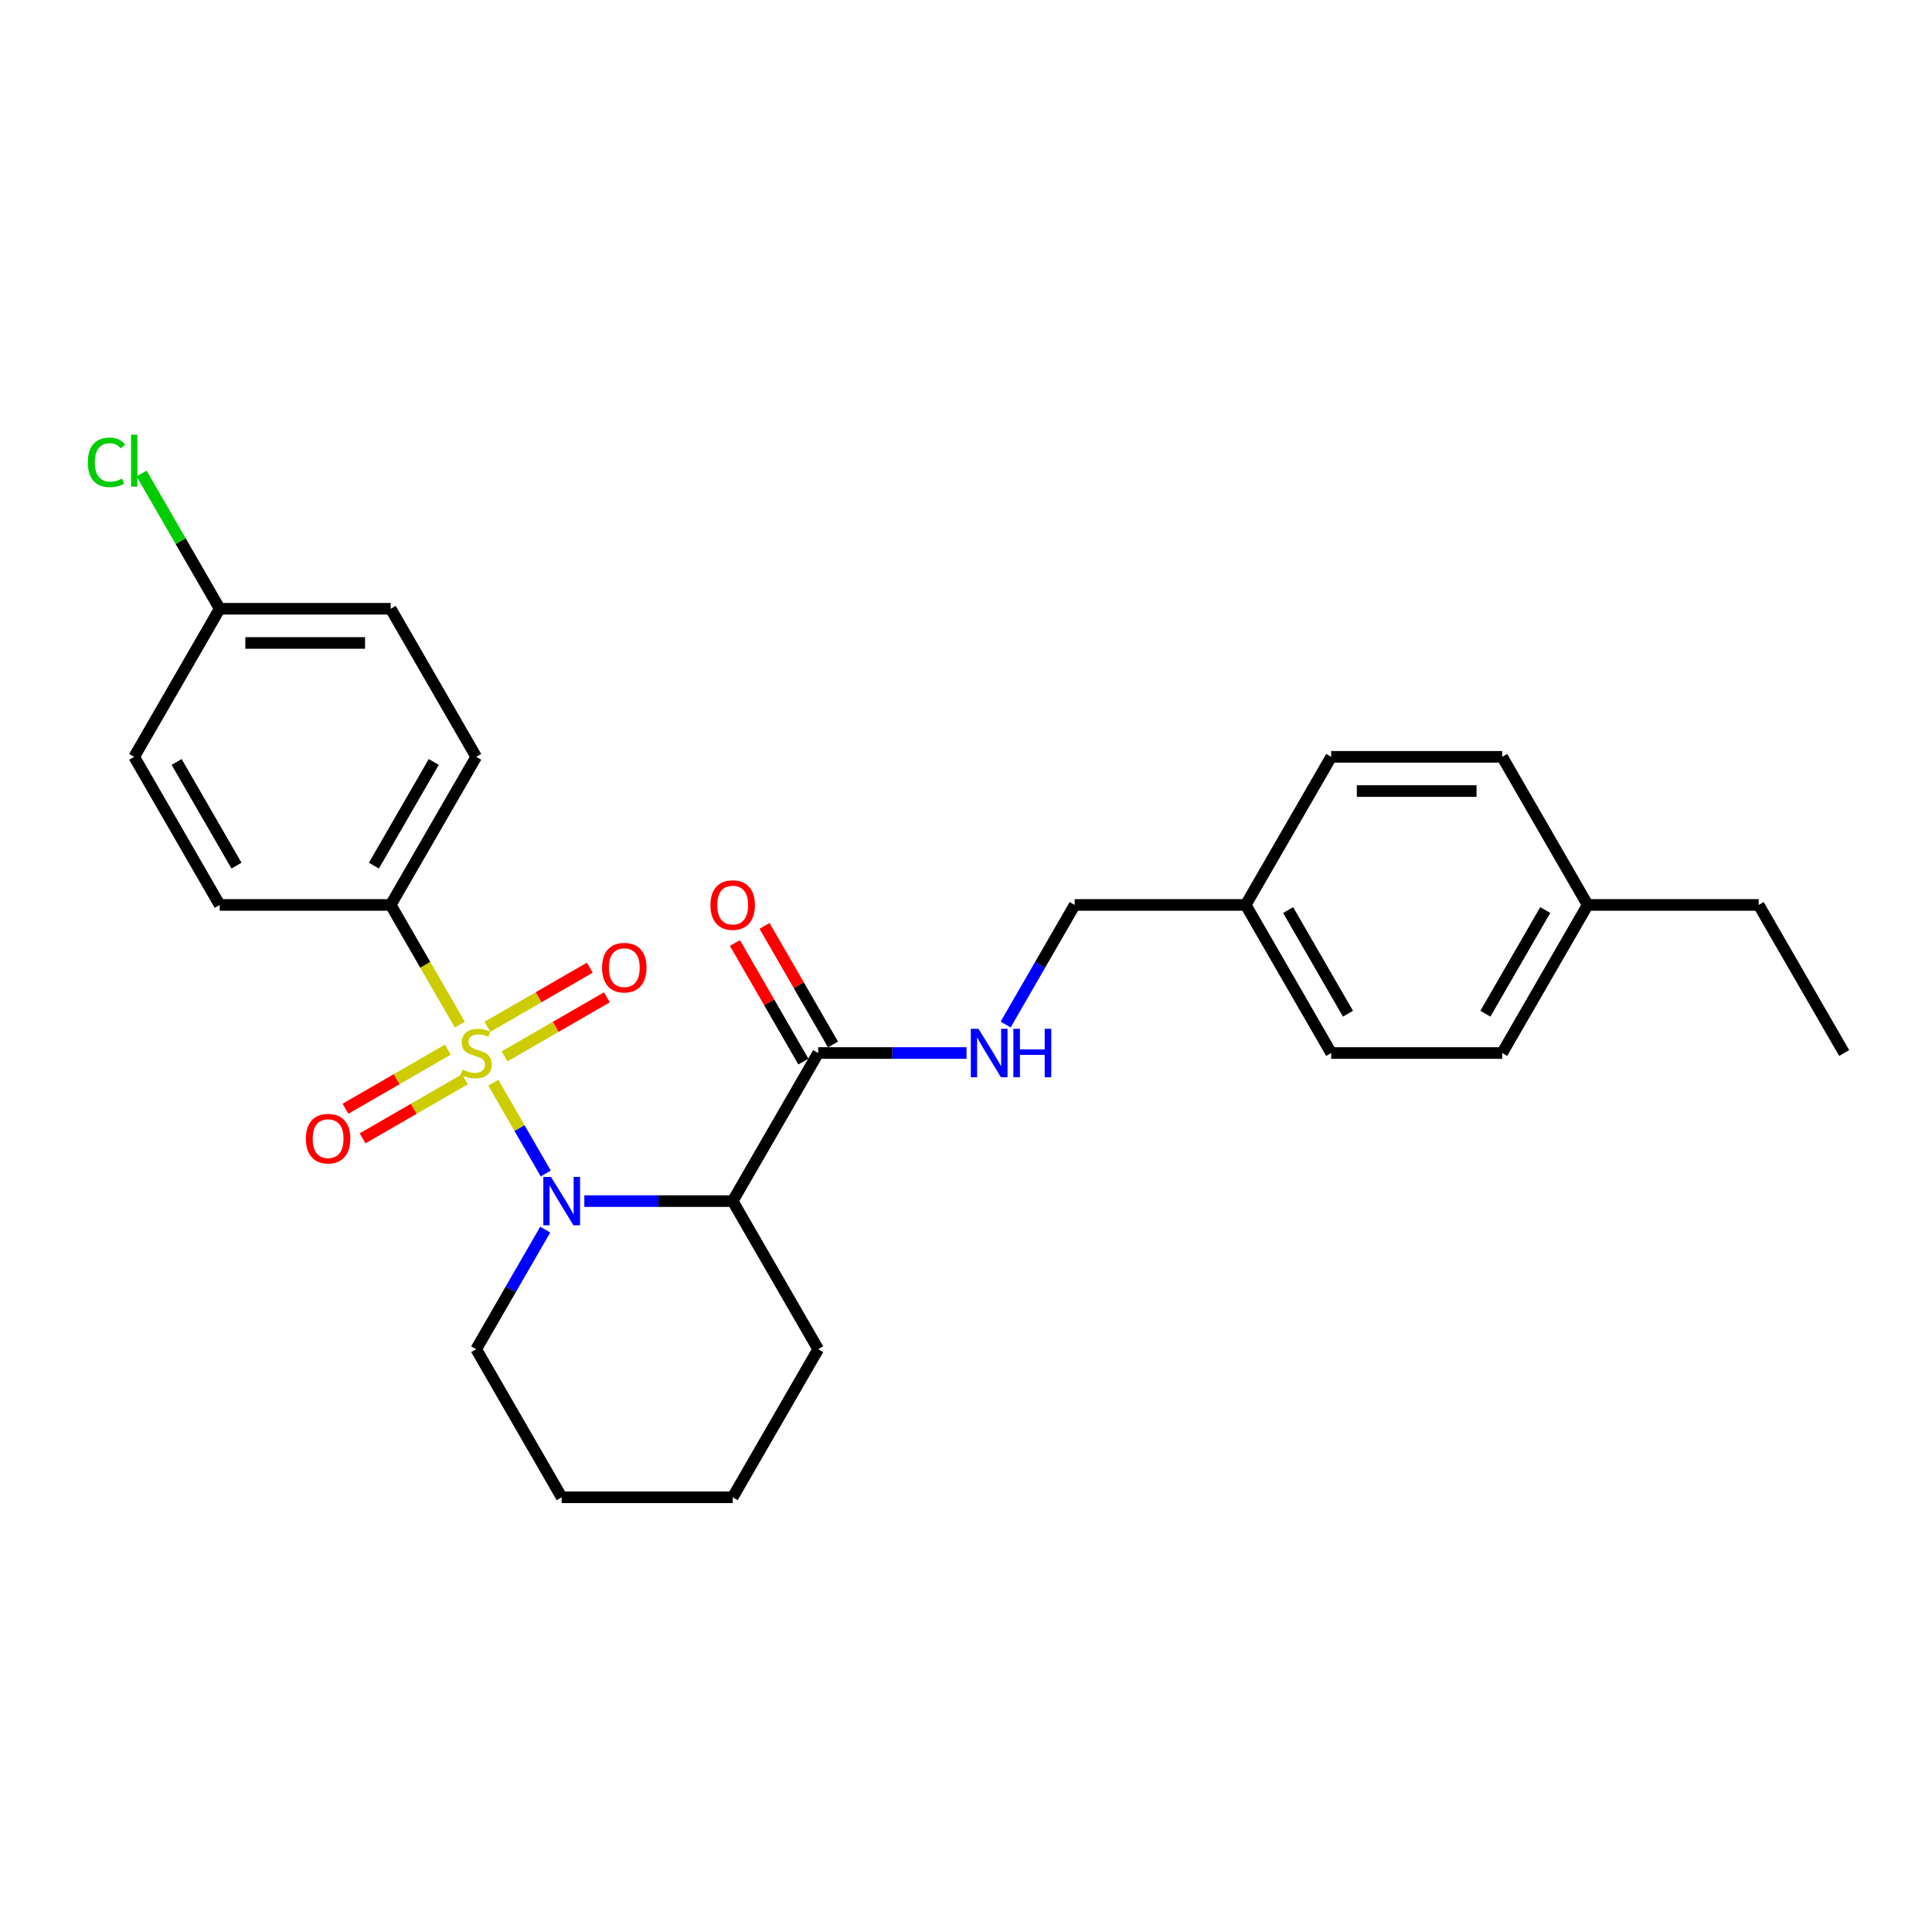 <?xml version='1.0' encoding='iso-8859-1'?>
<svg version='1.1' baseProfile='full'
              xmlns='http://www.w3.org/2000/svg'
                      xmlns:rdkit='http://www.rdkit.org/xml'
                      xmlns:xlink='http://www.w3.org/1999/xlink'
                  xml:space='preserve'
width='1000px' height='1000px' viewBox='0 0 1000 1000'>
<!-- END OF HEADER -->
<rect style='opacity:1.0;fill:#FFFFFF;stroke:none' width='1000' height='1000' x='0' y='0'> </rect>
<path class='bond-0' d='M 255.357,560.426 L 268.915,583.909' style='fill:none;fill-rule:evenodd;stroke:#CCCC00;stroke-width:6px;stroke-linecap:butt;stroke-linejoin:miter;stroke-opacity:1' />
<path class='bond-0' d='M 268.915,583.909 L 282.473,607.393' style='fill:none;fill-rule:evenodd;stroke:#0000FF;stroke-width:6px;stroke-linecap:butt;stroke-linejoin:miter;stroke-opacity:1' />
<path class='bond-3' d='M 237.983,530.333 L 220.102,499.363' style='fill:none;fill-rule:evenodd;stroke:#CCCC00;stroke-width:6px;stroke-linecap:butt;stroke-linejoin:miter;stroke-opacity:1' />
<path class='bond-3' d='M 220.102,499.363 L 202.221,468.392' style='fill:none;fill-rule:evenodd;stroke:#000000;stroke-width:6px;stroke-linecap:butt;stroke-linejoin:miter;stroke-opacity:1' />
<path class='bond-4' d='M 231.801,543.296 L 205.312,558.589' style='fill:none;fill-rule:evenodd;stroke:#CCCC00;stroke-width:6px;stroke-linecap:butt;stroke-linejoin:miter;stroke-opacity:1' />
<path class='bond-4' d='M 205.312,558.589 L 178.822,573.883' style='fill:none;fill-rule:evenodd;stroke:#FF0000;stroke-width:6px;stroke-linecap:butt;stroke-linejoin:miter;stroke-opacity:1' />
<path class='bond-4' d='M 240.652,558.626 L 214.162,573.919' style='fill:none;fill-rule:evenodd;stroke:#CCCC00;stroke-width:6px;stroke-linecap:butt;stroke-linejoin:miter;stroke-opacity:1' />
<path class='bond-4' d='M 214.162,573.919 L 187.673,589.213' style='fill:none;fill-rule:evenodd;stroke:#FF0000;stroke-width:6px;stroke-linecap:butt;stroke-linejoin:miter;stroke-opacity:1' />
<path class='bond-5' d='M 261.15,546.791 L 287.64,531.497' style='fill:none;fill-rule:evenodd;stroke:#CCCC00;stroke-width:6px;stroke-linecap:butt;stroke-linejoin:miter;stroke-opacity:1' />
<path class='bond-5' d='M 287.64,531.497 L 314.129,516.204' style='fill:none;fill-rule:evenodd;stroke:#FF0000;stroke-width:6px;stroke-linecap:butt;stroke-linejoin:miter;stroke-opacity:1' />
<path class='bond-5' d='M 252.299,531.461 L 278.789,516.167' style='fill:none;fill-rule:evenodd;stroke:#CCCC00;stroke-width:6px;stroke-linecap:butt;stroke-linejoin:miter;stroke-opacity:1' />
<path class='bond-5' d='M 278.789,516.167 L 305.278,500.874' style='fill:none;fill-rule:evenodd;stroke:#FF0000;stroke-width:6px;stroke-linecap:butt;stroke-linejoin:miter;stroke-opacity:1' />
<path class='bond-1' d='M 302.449,621.694 L 340.844,621.694' style='fill:none;fill-rule:evenodd;stroke:#0000FF;stroke-width:6px;stroke-linecap:butt;stroke-linejoin:miter;stroke-opacity:1' />
<path class='bond-1' d='M 340.844,621.694 L 379.239,621.694' style='fill:none;fill-rule:evenodd;stroke:#000000;stroke-width:6px;stroke-linecap:butt;stroke-linejoin:miter;stroke-opacity:1' />
<path class='bond-10' d='M 282.217,636.44 L 264.346,667.392' style='fill:none;fill-rule:evenodd;stroke:#0000FF;stroke-width:6px;stroke-linecap:butt;stroke-linejoin:miter;stroke-opacity:1' />
<path class='bond-10' d='M 264.346,667.392 L 246.476,698.345' style='fill:none;fill-rule:evenodd;stroke:#000000;stroke-width:6px;stroke-linecap:butt;stroke-linejoin:miter;stroke-opacity:1' />
<path class='bond-2' d='M 379.239,621.694 L 423.493,545.043' style='fill:none;fill-rule:evenodd;stroke:#000000;stroke-width:6px;stroke-linecap:butt;stroke-linejoin:miter;stroke-opacity:1' />
<path class='bond-14' d='M 379.239,621.694 L 423.493,698.345' style='fill:none;fill-rule:evenodd;stroke:#000000;stroke-width:6px;stroke-linecap:butt;stroke-linejoin:miter;stroke-opacity:1' />
<path class='bond-6' d='M 423.493,545.043 L 461.888,545.043' style='fill:none;fill-rule:evenodd;stroke:#000000;stroke-width:6px;stroke-linecap:butt;stroke-linejoin:miter;stroke-opacity:1' />
<path class='bond-6' d='M 461.888,545.043 L 500.283,545.043' style='fill:none;fill-rule:evenodd;stroke:#0000FF;stroke-width:6px;stroke-linecap:butt;stroke-linejoin:miter;stroke-opacity:1' />
<path class='bond-7' d='M 431.158,540.618 L 413.441,509.931' style='fill:none;fill-rule:evenodd;stroke:#000000;stroke-width:6px;stroke-linecap:butt;stroke-linejoin:miter;stroke-opacity:1' />
<path class='bond-7' d='M 413.441,509.931 L 395.724,479.244' style='fill:none;fill-rule:evenodd;stroke:#FF0000;stroke-width:6px;stroke-linecap:butt;stroke-linejoin:miter;stroke-opacity:1' />
<path class='bond-7' d='M 415.828,549.469 L 398.111,518.782' style='fill:none;fill-rule:evenodd;stroke:#000000;stroke-width:6px;stroke-linecap:butt;stroke-linejoin:miter;stroke-opacity:1' />
<path class='bond-7' d='M 398.111,518.782 L 380.394,488.094' style='fill:none;fill-rule:evenodd;stroke:#FF0000;stroke-width:6px;stroke-linecap:butt;stroke-linejoin:miter;stroke-opacity:1' />
<path class='bond-8' d='M 202.221,468.392 L 246.476,391.742' style='fill:none;fill-rule:evenodd;stroke:#000000;stroke-width:6px;stroke-linecap:butt;stroke-linejoin:miter;stroke-opacity:1' />
<path class='bond-8' d='M 193.529,448.044 L 224.507,394.388' style='fill:none;fill-rule:evenodd;stroke:#000000;stroke-width:6px;stroke-linecap:butt;stroke-linejoin:miter;stroke-opacity:1' />
<path class='bond-9' d='M 202.221,468.392 L 113.712,468.392' style='fill:none;fill-rule:evenodd;stroke:#000000;stroke-width:6px;stroke-linecap:butt;stroke-linejoin:miter;stroke-opacity:1' />
<path class='bond-11' d='M 520.515,530.298 L 538.386,499.345' style='fill:none;fill-rule:evenodd;stroke:#0000FF;stroke-width:6px;stroke-linecap:butt;stroke-linejoin:miter;stroke-opacity:1' />
<path class='bond-11' d='M 538.386,499.345 L 556.256,468.392' style='fill:none;fill-rule:evenodd;stroke:#000000;stroke-width:6px;stroke-linecap:butt;stroke-linejoin:miter;stroke-opacity:1' />
<path class='bond-16' d='M 246.476,391.742 L 202.221,315.091' style='fill:none;fill-rule:evenodd;stroke:#000000;stroke-width:6px;stroke-linecap:butt;stroke-linejoin:miter;stroke-opacity:1' />
<path class='bond-15' d='M 113.712,468.392 L 69.458,391.742' style='fill:none;fill-rule:evenodd;stroke:#000000;stroke-width:6px;stroke-linecap:butt;stroke-linejoin:miter;stroke-opacity:1' />
<path class='bond-15' d='M 122.404,448.044 L 91.426,394.388' style='fill:none;fill-rule:evenodd;stroke:#000000;stroke-width:6px;stroke-linecap:butt;stroke-linejoin:miter;stroke-opacity:1' />
<path class='bond-24' d='M 246.476,698.345 L 290.73,774.996' style='fill:none;fill-rule:evenodd;stroke:#000000;stroke-width:6px;stroke-linecap:butt;stroke-linejoin:miter;stroke-opacity:1' />
<path class='bond-13' d='M 556.256,468.392 L 644.765,468.392' style='fill:none;fill-rule:evenodd;stroke:#000000;stroke-width:6px;stroke-linecap:butt;stroke-linejoin:miter;stroke-opacity:1' />
<path class='bond-12' d='M 113.712,315.091 L 69.458,391.742' style='fill:none;fill-rule:evenodd;stroke:#000000;stroke-width:6px;stroke-linecap:butt;stroke-linejoin:miter;stroke-opacity:1' />
<path class='bond-17' d='M 113.712,315.091 L 93.506,280.092' style='fill:none;fill-rule:evenodd;stroke:#000000;stroke-width:6px;stroke-linecap:butt;stroke-linejoin:miter;stroke-opacity:1' />
<path class='bond-17' d='M 93.506,280.092 L 73.299,245.093' style='fill:none;fill-rule:evenodd;stroke:#00CC00;stroke-width:6px;stroke-linecap:butt;stroke-linejoin:miter;stroke-opacity:1' />
<path class='bond-27' d='M 113.712,315.091 L 202.221,315.091' style='fill:none;fill-rule:evenodd;stroke:#000000;stroke-width:6px;stroke-linecap:butt;stroke-linejoin:miter;stroke-opacity:1' />
<path class='bond-27' d='M 126.989,332.793 L 188.945,332.793' style='fill:none;fill-rule:evenodd;stroke:#000000;stroke-width:6px;stroke-linecap:butt;stroke-linejoin:miter;stroke-opacity:1' />
<path class='bond-19' d='M 644.765,468.392 L 689.019,391.742' style='fill:none;fill-rule:evenodd;stroke:#000000;stroke-width:6px;stroke-linecap:butt;stroke-linejoin:miter;stroke-opacity:1' />
<path class='bond-20' d='M 644.765,468.392 L 689.019,545.043' style='fill:none;fill-rule:evenodd;stroke:#000000;stroke-width:6px;stroke-linecap:butt;stroke-linejoin:miter;stroke-opacity:1' />
<path class='bond-20' d='M 666.733,471.039 L 697.711,524.695' style='fill:none;fill-rule:evenodd;stroke:#000000;stroke-width:6px;stroke-linecap:butt;stroke-linejoin:miter;stroke-opacity:1' />
<path class='bond-28' d='M 423.493,698.345 L 379.239,774.996' style='fill:none;fill-rule:evenodd;stroke:#000000;stroke-width:6px;stroke-linecap:butt;stroke-linejoin:miter;stroke-opacity:1' />
<path class='bond-18' d='M 821.782,468.392 L 777.528,545.043' style='fill:none;fill-rule:evenodd;stroke:#000000;stroke-width:6px;stroke-linecap:butt;stroke-linejoin:miter;stroke-opacity:1' />
<path class='bond-18' d='M 799.814,471.039 L 768.836,524.695' style='fill:none;fill-rule:evenodd;stroke:#000000;stroke-width:6px;stroke-linecap:butt;stroke-linejoin:miter;stroke-opacity:1' />
<path class='bond-23' d='M 821.782,468.392 L 910.291,468.392' style='fill:none;fill-rule:evenodd;stroke:#000000;stroke-width:6px;stroke-linecap:butt;stroke-linejoin:miter;stroke-opacity:1' />
<path class='bond-29' d='M 821.782,468.392 L 777.528,391.742' style='fill:none;fill-rule:evenodd;stroke:#000000;stroke-width:6px;stroke-linecap:butt;stroke-linejoin:miter;stroke-opacity:1' />
<path class='bond-22' d='M 689.019,391.742 L 777.528,391.742' style='fill:none;fill-rule:evenodd;stroke:#000000;stroke-width:6px;stroke-linecap:butt;stroke-linejoin:miter;stroke-opacity:1' />
<path class='bond-22' d='M 702.296,409.443 L 764.252,409.443' style='fill:none;fill-rule:evenodd;stroke:#000000;stroke-width:6px;stroke-linecap:butt;stroke-linejoin:miter;stroke-opacity:1' />
<path class='bond-21' d='M 689.019,545.043 L 777.528,545.043' style='fill:none;fill-rule:evenodd;stroke:#000000;stroke-width:6px;stroke-linecap:butt;stroke-linejoin:miter;stroke-opacity:1' />
<path class='bond-26' d='M 910.291,468.392 L 954.545,545.043' style='fill:none;fill-rule:evenodd;stroke:#000000;stroke-width:6px;stroke-linecap:butt;stroke-linejoin:miter;stroke-opacity:1' />
<path class='bond-25' d='M 290.73,774.996 L 379.239,774.996' style='fill:none;fill-rule:evenodd;stroke:#000000;stroke-width:6px;stroke-linecap:butt;stroke-linejoin:miter;stroke-opacity:1' />
<path  class='atom-0' d='M 239.395 553.646
Q 239.678 553.752, 240.846 554.248
Q 242.015 554.744, 243.289 555.062
Q 244.599 555.346, 245.874 555.346
Q 248.246 555.346, 249.626 554.213
Q 251.007 553.044, 251.007 551.026
Q 251.007 549.646, 250.299 548.796
Q 249.626 547.946, 248.564 547.486
Q 247.502 547.026, 245.732 546.495
Q 243.502 545.822, 242.156 545.185
Q 240.846 544.548, 239.891 543.202
Q 238.97 541.857, 238.97 539.591
Q 238.97 536.44, 241.094 534.493
Q 243.254 532.546, 247.502 532.546
Q 250.405 532.546, 253.698 533.927
L 252.884 536.653
Q 249.874 535.413, 247.608 535.413
Q 245.166 535.413, 243.82 536.44
Q 242.475 537.431, 242.51 539.166
Q 242.51 540.512, 243.183 541.326
Q 243.891 542.14, 244.882 542.6
Q 245.909 543.061, 247.608 543.592
Q 249.874 544.3, 251.22 545.008
Q 252.565 545.716, 253.521 547.167
Q 254.512 548.584, 254.512 551.026
Q 254.512 554.496, 252.176 556.372
Q 249.874 558.213, 246.015 558.213
Q 243.785 558.213, 242.086 557.718
Q 240.422 557.257, 238.439 556.443
L 239.395 553.646
' fill='#CCCC00'/>
<path  class='atom-1' d='M 285.189 609.161
L 293.403 622.438
Q 294.217 623.747, 295.527 626.119
Q 296.837 628.492, 296.908 628.633
L 296.908 609.161
L 300.236 609.161
L 300.236 634.227
L 296.802 634.227
L 287.986 619.711
Q 286.959 618.012, 285.862 616.065
Q 284.8 614.118, 284.481 613.516
L 284.481 634.227
L 281.224 634.227
L 281.224 609.161
L 285.189 609.161
' fill='#0000FF'/>
<path  class='atom-5' d='M 158.319 589.368
Q 158.319 583.35, 161.293 579.986
Q 164.266 576.623, 169.825 576.623
Q 175.383 576.623, 178.357 579.986
Q 181.331 583.35, 181.331 589.368
Q 181.331 595.458, 178.322 598.927
Q 175.312 602.361, 169.825 602.361
Q 164.302 602.361, 161.293 598.927
Q 158.319 595.493, 158.319 589.368
M 169.825 599.529
Q 173.648 599.529, 175.702 596.98
Q 177.791 594.396, 177.791 589.368
Q 177.791 584.447, 175.702 581.969
Q 173.648 579.455, 169.825 579.455
Q 166.001 579.455, 163.912 581.934
Q 161.859 584.412, 161.859 589.368
Q 161.859 594.431, 163.912 596.98
Q 166.001 599.529, 169.825 599.529
' fill='#FF0000'/>
<path  class='atom-6' d='M 311.62 500.86
Q 311.62 494.841, 314.594 491.478
Q 317.568 488.114, 323.126 488.114
Q 328.685 488.114, 331.659 491.478
Q 334.633 494.841, 334.633 500.86
Q 334.633 506.949, 331.623 510.419
Q 328.614 513.853, 323.126 513.853
Q 317.603 513.853, 314.594 510.419
Q 311.62 506.984, 311.62 500.86
M 323.126 511.02
Q 326.95 511.02, 329.003 508.471
Q 331.092 505.887, 331.092 500.86
Q 331.092 495.939, 329.003 493.46
Q 326.95 490.947, 323.126 490.947
Q 319.303 490.947, 317.214 493.425
Q 315.161 495.903, 315.161 500.86
Q 315.161 505.922, 317.214 508.471
Q 319.303 511.02, 323.126 511.02
' fill='#FF0000'/>
<path  class='atom-7' d='M 506.461 532.51
L 514.675 545.787
Q 515.489 547.097, 516.799 549.469
Q 518.109 551.841, 518.18 551.982
L 518.18 532.51
L 521.508 532.51
L 521.508 557.576
L 518.073 557.576
L 509.258 543.061
Q 508.231 541.361, 507.134 539.414
Q 506.072 537.467, 505.753 536.865
L 505.753 557.576
L 502.496 557.576
L 502.496 532.51
L 506.461 532.51
' fill='#0000FF'/>
<path  class='atom-7' d='M 524.517 532.51
L 527.916 532.51
L 527.916 543.167
L 540.732 543.167
L 540.732 532.51
L 544.13 532.51
L 544.13 557.576
L 540.732 557.576
L 540.732 545.999
L 527.916 545.999
L 527.916 557.576
L 524.517 557.576
L 524.517 532.51
' fill='#0000FF'/>
<path  class='atom-8' d='M 367.733 468.463
Q 367.733 462.445, 370.706 459.081
Q 373.68 455.718, 379.239 455.718
Q 384.797 455.718, 387.771 459.081
Q 390.745 462.445, 390.745 468.463
Q 390.745 474.553, 387.736 478.022
Q 384.726 481.456, 379.239 481.456
Q 373.716 481.456, 370.706 478.022
Q 367.733 474.588, 367.733 468.463
M 379.239 478.624
Q 383.062 478.624, 385.116 476.075
Q 387.204 473.491, 387.204 468.463
Q 387.204 463.542, 385.116 461.064
Q 383.062 458.55, 379.239 458.55
Q 375.415 458.55, 373.326 461.028
Q 371.273 463.507, 371.273 468.463
Q 371.273 473.526, 373.326 476.075
Q 375.415 478.624, 379.239 478.624
' fill='#FF0000'/>
<path  class='atom-18' d='M 45.455 239.307
Q 45.455 233.076, 48.358 229.819
Q 51.296 226.527, 56.855 226.527
Q 62.023 226.527, 64.785 230.173
L 62.448 232.085
Q 60.43 229.43, 56.855 229.43
Q 53.066 229.43, 51.048 231.979
Q 49.066 234.492, 49.066 239.307
Q 49.066 244.264, 51.119 246.813
Q 53.208 249.362, 57.244 249.362
Q 60.005 249.362, 63.227 247.698
L 64.218 250.353
Q 62.908 251.203, 60.926 251.699
Q 58.943 252.194, 56.748 252.194
Q 51.296 252.194, 48.358 248.866
Q 45.455 245.538, 45.455 239.307
' fill='#00CC00'/>
<path  class='atom-18' d='M 67.83 225.004
L 71.087 225.004
L 71.087 251.876
L 67.83 251.876
L 67.83 225.004
' fill='#00CC00'/>
</svg>
